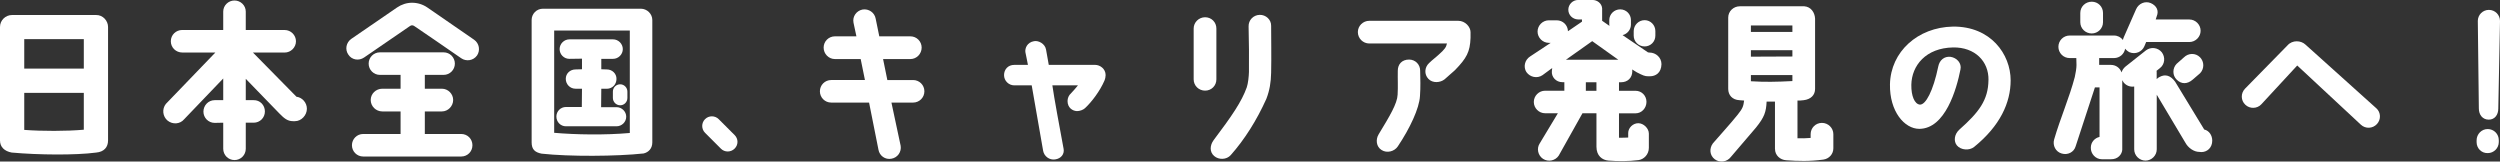 <?xml version="1.0" encoding="UTF-8"?>
<svg id="d" xmlns="http://www.w3.org/2000/svg" viewBox="0 0 703.11 45.43">
  <rect x="0" y="0" width="703.11" height="45.43" fill="#333333" stroke="none"/>
  <defs>
    <style>
      .cls-1 {
        fill: #fff;
        stroke-width: 0px;
      }
    </style>
  </defs>
  <path class="cls-1" d="M3.36,42.92c-2.16-.38-3.36-1.63-3.36-3.41V7.58c0-1.87,1.54-3.36,3.41-3.36h23.57c2.02-.05,3.41,1.68,3.41,3.36v31.92c0,1.87-1.1,3.22-3.36,3.41-5.76.77-16.27.67-23.67,0ZM6.82,19.3h16.75v-8.3H6.82v8.3ZM23.57,36.48v-10.37H6.82v10.42c4.95.38,11.91.38,16.75-.05Z"/>
  <path class="cls-1" d="M86.31,30.58c0,1.82-1.54,3.5-3.36,3.5h-.53c-1.49,0-2.45-.72-3.84-2.16l-9.46-9.75v6h2.21c1.78-.05,3.17,1.39,3.17,3.17s-1.39,3.17-3.17,3.17h-2.21v7.34c0,1.73-1.39,3.17-3.17,3.17s-3.17-1.44-3.17-3.17v-7.34l-2.4.05c-1.78,0-3.17-1.44-3.17-3.17s1.39-3.22,3.17-3.22h2.4v-6.1l-10.99,11.47c-1.15,1.39-3.22,1.54-4.66.38-1.39-1.15-1.63-3.26-.48-4.7l13.92-14.45h-9.31c-1.78,0-3.22-1.39-3.22-3.17s1.44-3.17,3.22-3.17h11.52V3.26c0-1.73,1.44-3.12,3.17-3.12s3.17,1.39,3.17,3.12v5.18h10.95c1.73,0,3.17,1.44,3.17,3.17s-1.44,3.17-3.17,3.17h-8.93l12.24,12.43c1.63.19,2.93,1.68,2.93,3.36Z"/>
  <path class="cls-1" d="M134.16,15.6c-1.01,1.44-3.02,1.78-4.46.77-3.84-2.69-11.33-7.78-13.15-9.02-.19-.14-.43-.24-.67-.24-.19,0-.43.1-.62.24-1.78,1.2-9.02,6.19-12.87,8.83-1.49,1.01-3.46.67-4.42-.82-1.01-1.44-.62-3.41.82-4.42l12.87-8.83c1.25-.86,2.74-1.34,4.22-1.34,1.58,0,3.07.48,4.32,1.34l13.15,9.07c1.44,1.01,1.78,2.98.82,4.42ZM112.66,37.68v-6.34h-5.14c-1.78,0-3.26-1.44-3.26-3.22s1.49-3.17,3.26-3.17h5.14v-3.89h-5.81c-1.73,0-3.17-1.39-3.17-3.17s1.44-3.17,3.17-3.17h17.91c1.78,0,3.17,1.44,3.17,3.17s-1.39,3.17-3.17,3.17h-5.28v3.89h4.8c1.73,0,3.17,1.44,3.17,3.17s-1.44,3.22-3.17,3.22h-4.8v6.34h10.22c1.78,0,3.17,1.39,3.17,3.17s-1.39,3.17-3.17,3.17h-27.55c-1.78,0-3.17-1.44-3.17-3.17s1.39-3.17,3.17-3.17h10.51Z"/>
  <path class="cls-1" d="M149.52,40.04V5.62c0-1.73,1.39-3.17,3.17-3.17h27.55c1.73,0,3.22,1.44,3.22,3.17v34.42c0,1.68-1.01,2.78-2.45,3.12-7.58.82-20.93.91-28.71.05-1.87-.38-2.78-1.2-2.78-3.17ZM155.86,37.35c6.05.53,14.35.67,21.27.05V8.59h-21.27v28.75ZM173.38,35.52h-14.21c-1.54,0-2.69-1.25-2.69-2.74s1.2-2.69,2.69-2.69h4.46l.05-5.14h-1.82c-1.54,0-2.74-1.25-2.74-2.78s1.25-2.64,2.74-2.64l1.82-.05v-2.98l-3.55.05c-1.54,0-2.74-1.25-2.74-2.74s1.25-2.74,2.74-2.74h12.29c1.49,0,2.74,1.25,2.74,2.74s-1.25,2.74-2.74,2.74h-3.31v2.93l1.58.05c1.49,0,2.74,1.2,2.69,2.69,0,1.54-1.2,2.74-2.69,2.74h-1.58l-.05,5.18h4.32c1.49,0,2.74,1.2,2.74,2.69s-1.25,2.69-2.74,2.69ZM174.43,23.71c1.1,0,2.02.91,2.02,2.06v1.78c0,1.15-.91,2.06-2.02,2.06s-2.06-.91-2.06-2.06v-1.78c0-1.15.91-2.06,2.06-2.06Z"/>
  <path class="cls-1" d="M198.29,37.35c-1.06-1.06-1.06-2.78,0-3.84,1.06-1.06,2.78-1.06,3.84,0l4.46,4.46c1.1,1.06,1.1,2.78,0,3.84-1.06,1.06-2.79,1.06-3.84,0l-4.46-4.46Z"/>
  <path class="cls-1" d="M247.3,10.22h8.74c1.78,0,3.17,1.44,3.17,3.17s-1.39,3.22-3.17,3.22h-7.68l1.2,5.9h7.25c1.73,0,3.17,1.39,3.17,3.17s-1.44,3.17-3.17,3.17h-6.1l2.59,12.14c.29,1.73-.86,3.36-2.59,3.65-1.73.34-3.36-.82-3.65-2.54l-2.64-13.25h-10.66c-1.78,0-3.17-1.44-3.17-3.17s1.39-3.17,3.17-3.17h9.5l-1.2-5.9h-7.25c-1.73,0-3.17-1.44-3.17-3.22s1.44-3.17,3.17-3.17h6.05l-.82-3.84c-.34-1.73.82-3.36,2.54-3.7,1.73-.29,3.41.86,3.7,2.59l1.01,4.94Z"/>
  <path class="cls-1" d="M310.95,21.12c0,.38-.1,1.01-.34,1.58-1.25,2.88-3.55,5.95-5.47,7.73-.53.48-1.44.82-2.26.82-1.25-.05-2.64-.96-2.64-2.83,0-.82.34-1.63,1.01-2.21.77-.82,1.39-1.54,1.92-2.21h-7.2c.43,3.17,2.06,11.95,3.17,17.91.24,1.39-.67,2.69-2.4,2.93-1.58.24-3.07-.86-3.36-2.4,0,0-3.12-17.91-3.22-18.43h-4.9c-1.58,0-2.88-1.3-2.88-2.88s1.1-2.88,2.88-2.88h3.84c-.14-.96-.53-2.45-.72-3.6-.14-1.06.48-2.74,2.45-3.07,1.25-.24,3.07.72,3.36,2.35,0,0,.67,3.84.77,4.32h13.06c1.3,0,2.93,1.06,2.93,2.88Z"/>
  <path class="cls-1" d="M342.1,22.32c0,1.78-1.39,3.17-3.17,3.17s-3.22-1.39-3.22-3.17v-14.3c0-1.73,1.44-3.17,3.22-3.17s3.17,1.39,3.17,3.17v14.3ZM356.16,27.79c-2.69,6-6.14,11.47-10.03,15.84-1.15,1.3-3.36,1.39-4.66.24-1.34-1.15-1.2-3.02-.14-4.46,5.14-6.82,7.87-10.8,9.31-14.83.38-1.1.58-3.02.62-4.32.05-4.9,0-7.83-.1-12.82-.05-1.78,1.34-3.22,3.12-3.26,1.73-.05,3.26,1.34,3.22,3.07,0,3.12.1,9.07,0,13.2-.05,2.69-.43,4.99-1.34,7.34Z"/>
  <path class="cls-1" d="M381.89,9.02c0-1.73,1.44-3.17,3.22-3.17h25.01c1.97,0,3.46,1.73,3.46,3.17v1.63c-.14,3.94-1.1,5.71-4.37,9.07l-2.93,2.59c-1.2.96-3.36,1.15-4.56-.14-1.2-1.25-1.1-3.22.19-4.42,1.2-1.15,1.54-1.3,2.59-2.26,1.97-1.73,2.21-2.26,2.45-3.26h-21.84c-1.78,0-3.22-1.44-3.22-3.22ZM393.07,26.64c.14-2.45,0-4.22.05-6.77,0-1.73,1.1-3.12,3.17-3.12,1.73,0,3.12,1.34,3.12,3.12.05,2.4.14,4.51-.05,7.15-.19,3.46-2.83,9.07-6.24,14.16-.96,1.44-3.07,1.97-4.56,1.01-1.49-.91-1.73-2.93-.82-4.42,3.12-5.14,5.23-8.64,5.33-11.14Z"/>
  <path class="cls-1" d="M429.31,20.31c-.96-1.49-.48-3.46,1.01-4.42l5.81-3.84h-.53c-1.73,0-3.17-1.44-3.17-3.17s1.44-3.17,3.17-3.17h2.21c1.73,0,3.12,1.34,3.17,3.07l3.94-2.69v-.62h-1.1c-1.54-.05-2.74-1.25-2.74-2.74s1.25-2.74,2.74-2.74h4.08c1.3,0,2.59.96,2.69,2.35v3.5l2.06,1.44c0-.14-.05-.29-.05-.38v-1.25c0-1.68,1.39-3.02,3.07-3.02s3.02,1.34,3.02,3.02v1.25c0,1.44-1.01,2.64-2.35,2.98l7.15,4.85.43.05c1.78,0,3.36,1.39,3.36,3.26-.05,2.45-1.63,3.41-3.26,3.41h-.48c-.96,0-1.49-.24-3.17-1.1l-1.34-.82c0,.14.05.29.05.43,0,2.02-1.39,3.17-3.17,3.17h-.58v2.4h4.66c1.73,0,3.07,1.39,3.07,3.12s-1.34,3.22-3.07,3.22h-4.66v6.86c.82,0,1.82,0,2.59-.05v-1.25c0-1.49,1.34-2.78,2.83-2.78s2.98,1.44,2.98,2.93v3.98c0,1.92-1.44,3.26-2.88,3.46-2.88.38-6.05.34-8.5.14-1.73-.14-3.36-1.34-3.36-3.89v-9.41h-3.94l-6.67,11.9c-.96,1.44-2.93,1.87-4.42.91-1.44-.96-1.87-2.93-.91-4.37l5.09-8.45h-3.6c-1.73,0-3.17-1.44-3.17-3.17s1.44-3.17,3.17-3.17h5.42v-2.4h-.58c-1.73,0-3.12-1.44-2.93-3.17,0-.19.05-.62.1-.82l-2.74,2.02c-1.49,1.01-3.5.58-4.51-.86ZM440.4,16.8h14.74l-7.34-5.23-7.39,5.23ZM448.99,23.14h-2.98v2.4h2.98v-2.4ZM465.56,8.74v1.3c0,1.68-1.34,3.02-3.02,3.02s-3.07-1.34-3.07-3.02v-1.3c0-1.68,1.39-3.07,3.07-3.07s3.02,1.39,3.02,3.07Z"/>
  <path class="cls-1" d="M499.2,41.91v-13.34h-2.35c-.14,2.93-.62,4.37-2.98,7.3l-7.1,8.3c-1.06,1.39-3.12,1.68-4.51.62-1.44-1.1-1.58-3.02-.53-4.46.58-.72,5.42-6.05,7.01-8.11,1.39-1.73,1.58-2.35,1.78-3.94-.38-.05-1.2-.1-1.3-.1-2.02-.1-3.17-1.44-3.17-3.17V4.94c0-1.78,1.49-3.17,3.26-3.17h18.15c1.87.14,2.93,1.73,3.02,3.46v19.78c0,1.73-1.2,2.93-3.22,3.17-.77.1-1.1.1-1.73.1v10.61c1.25.05,2.4,0,3.7-.1v-1.06c0-1.73,1.39-3.17,3.17-3.17s3.22,1.44,3.22,3.17v3.98c0,1.63-1.2,2.93-2.78,3.17-3.94.53-7.1.43-10.46.19-1.73-.1-3.17-1.39-3.17-3.17ZM492.43,8.98h11.67v-1.82h-11.67v1.82ZM492.43,15.94l11.67-.05v-1.78h-11.67v1.82ZM504.1,22.8v-1.68h-11.67v1.73c3.98.24,7.06.19,11.67-.05Z"/>
  <path class="cls-1" d="M559.25,22.51c.1-5.28-3.84-9.26-9.94-9.17-7.68.14-11.66,5.09-11.76,10.51-.05,3.12.91,5.42,2.4,5.57,1.63.1,3.74-3.79,5.18-10.75.34-1.73,1.68-2.88,3.41-2.69,1.82.24,3.22,1.82,2.83,3.55-1.1,5.57-4.27,16.66-11.57,16.71-4.18,0-8.4-4.9-8.26-12.53.19-9.17,7.82-16.03,17.67-16.23,10.66-.14,16.27,7.78,16.27,15.12,0,6.29-2.98,12.82-10.27,18.72-1.34,1.1-3.75.91-4.85-.43-.91-1.1-.82-3.07.72-4.46,5.42-4.8,8.11-8.26,8.16-13.92Z"/>
  <path class="cls-1" d="M619.97,36.43c1.34.34,2.21,1.63,2.21,3.12,0,1.97-1.39,3.22-3.07,3.22l-.58-.05c-1.49,0-3.12-1.1-3.94-2.64l-8.02-13.44v15.36c0,1.73-1.44,3.17-3.17,3.17s-3.17-1.44-3.17-3.17v-17.67c-1.1.19-2.26-.24-2.98-1.15-.14-.19-.29-.43-.38-.62v19.59c-.1,1.25-1.2,2.69-3.22,2.64h-2.5c-1.78,0-3.17-1.54-3.12-3.26,0-1.58,1.15-2.74,2.45-3.02v-13.92h-1.3l-5.42,16.56c-.48,1.68-2.26,2.54-3.94,2.02-1.68-.48-2.59-2.26-2.11-3.94,1.73-5.95,4.32-11.86,5.81-17.57.24-1.06.48-2.5.48-3.36l-.05-1.97h-1.87c-1.78,0-3.17-1.44-3.17-3.17s1.39-3.17,3.17-3.17h12.48c1.01,0,1.92.48,2.5,1.25.05-.29.14-.53.24-.77l3.46-7.87c.72-1.63,2.54-2.4,4.13-1.73,1.63.72,2.35,2.11,1.68,3.7l-.29.91h9.46c1.73,0,3.17,1.44,3.17,3.17s-1.44,3.17-3.17,3.17h-12.15l-.48,1.15c-.67,1.63-2.54,2.4-4.18,1.73-.48-.24-.91-.58-1.25-1.01-.24,1.49-1.54,2.64-3.12,2.64h-4.18v1.92h3.31c1.39,0,2.54.86,2.98,2.11.19-.62.58-1.2,1.1-1.63l5.76-4.56c1.39-1.06,3.36-.82,4.46.53,1.06,1.39.86,3.41-.53,4.46l-.96.77c.05.1.05.19.05.29v2.02c.24-.24.53-.48.86-.62,1.54-.82,3.02-.43,4.32,1.34l8.21,13.49ZM588.29,9.41c-1.78,0-3.22-1.39-3.22-3.17v-2.59c0-1.78,1.44-3.17,3.22-3.17s3.17,1.39,3.17,3.17v2.59c0,1.78-1.44,3.17-3.17,3.17ZM618.72,16.08c1.25,1.25,1.25,3.26.05,4.51l-2.06,1.78c-1.58,1.39-3.26,1.3-4.51.05-1.25-1.2-1.25-3.22-.05-4.46l2.06-1.82c1.25-1.25,3.26-1.3,4.51-.05Z"/>
  <path class="cls-1" d="M668.31,30.43c1.3,1.15,1.39,3.17.19,4.46-1.2,1.3-3.22,1.39-4.51.19l-17.91-16.66-10.08,10.9c-1.2,1.3-3.26,1.34-4.51.14-1.3-1.2-1.34-3.22-.1-4.51l12-12.24c1.34-1.49,3.74-1.39,5.04-.14l19.87,17.86Z"/>
  <path class="cls-1" d="M702.77,39.41v.53c0,1.73-1.39,3.12-3.12,3.12-1.73.05-3.12-1.34-3.12-3.07v-.53c0-1.73,1.39-3.17,3.12-3.17s3.12,1.39,3.12,3.12ZM696.87,5.9c0-1.73,1.39-3.12,3.12-3.12s3.12,1.39,3.12,3.12l-.48,24.63c0,1.73-.96,3.12-2.69,3.12s-2.78-1.39-2.78-3.12l-.29-24.63Z"/>
</svg>